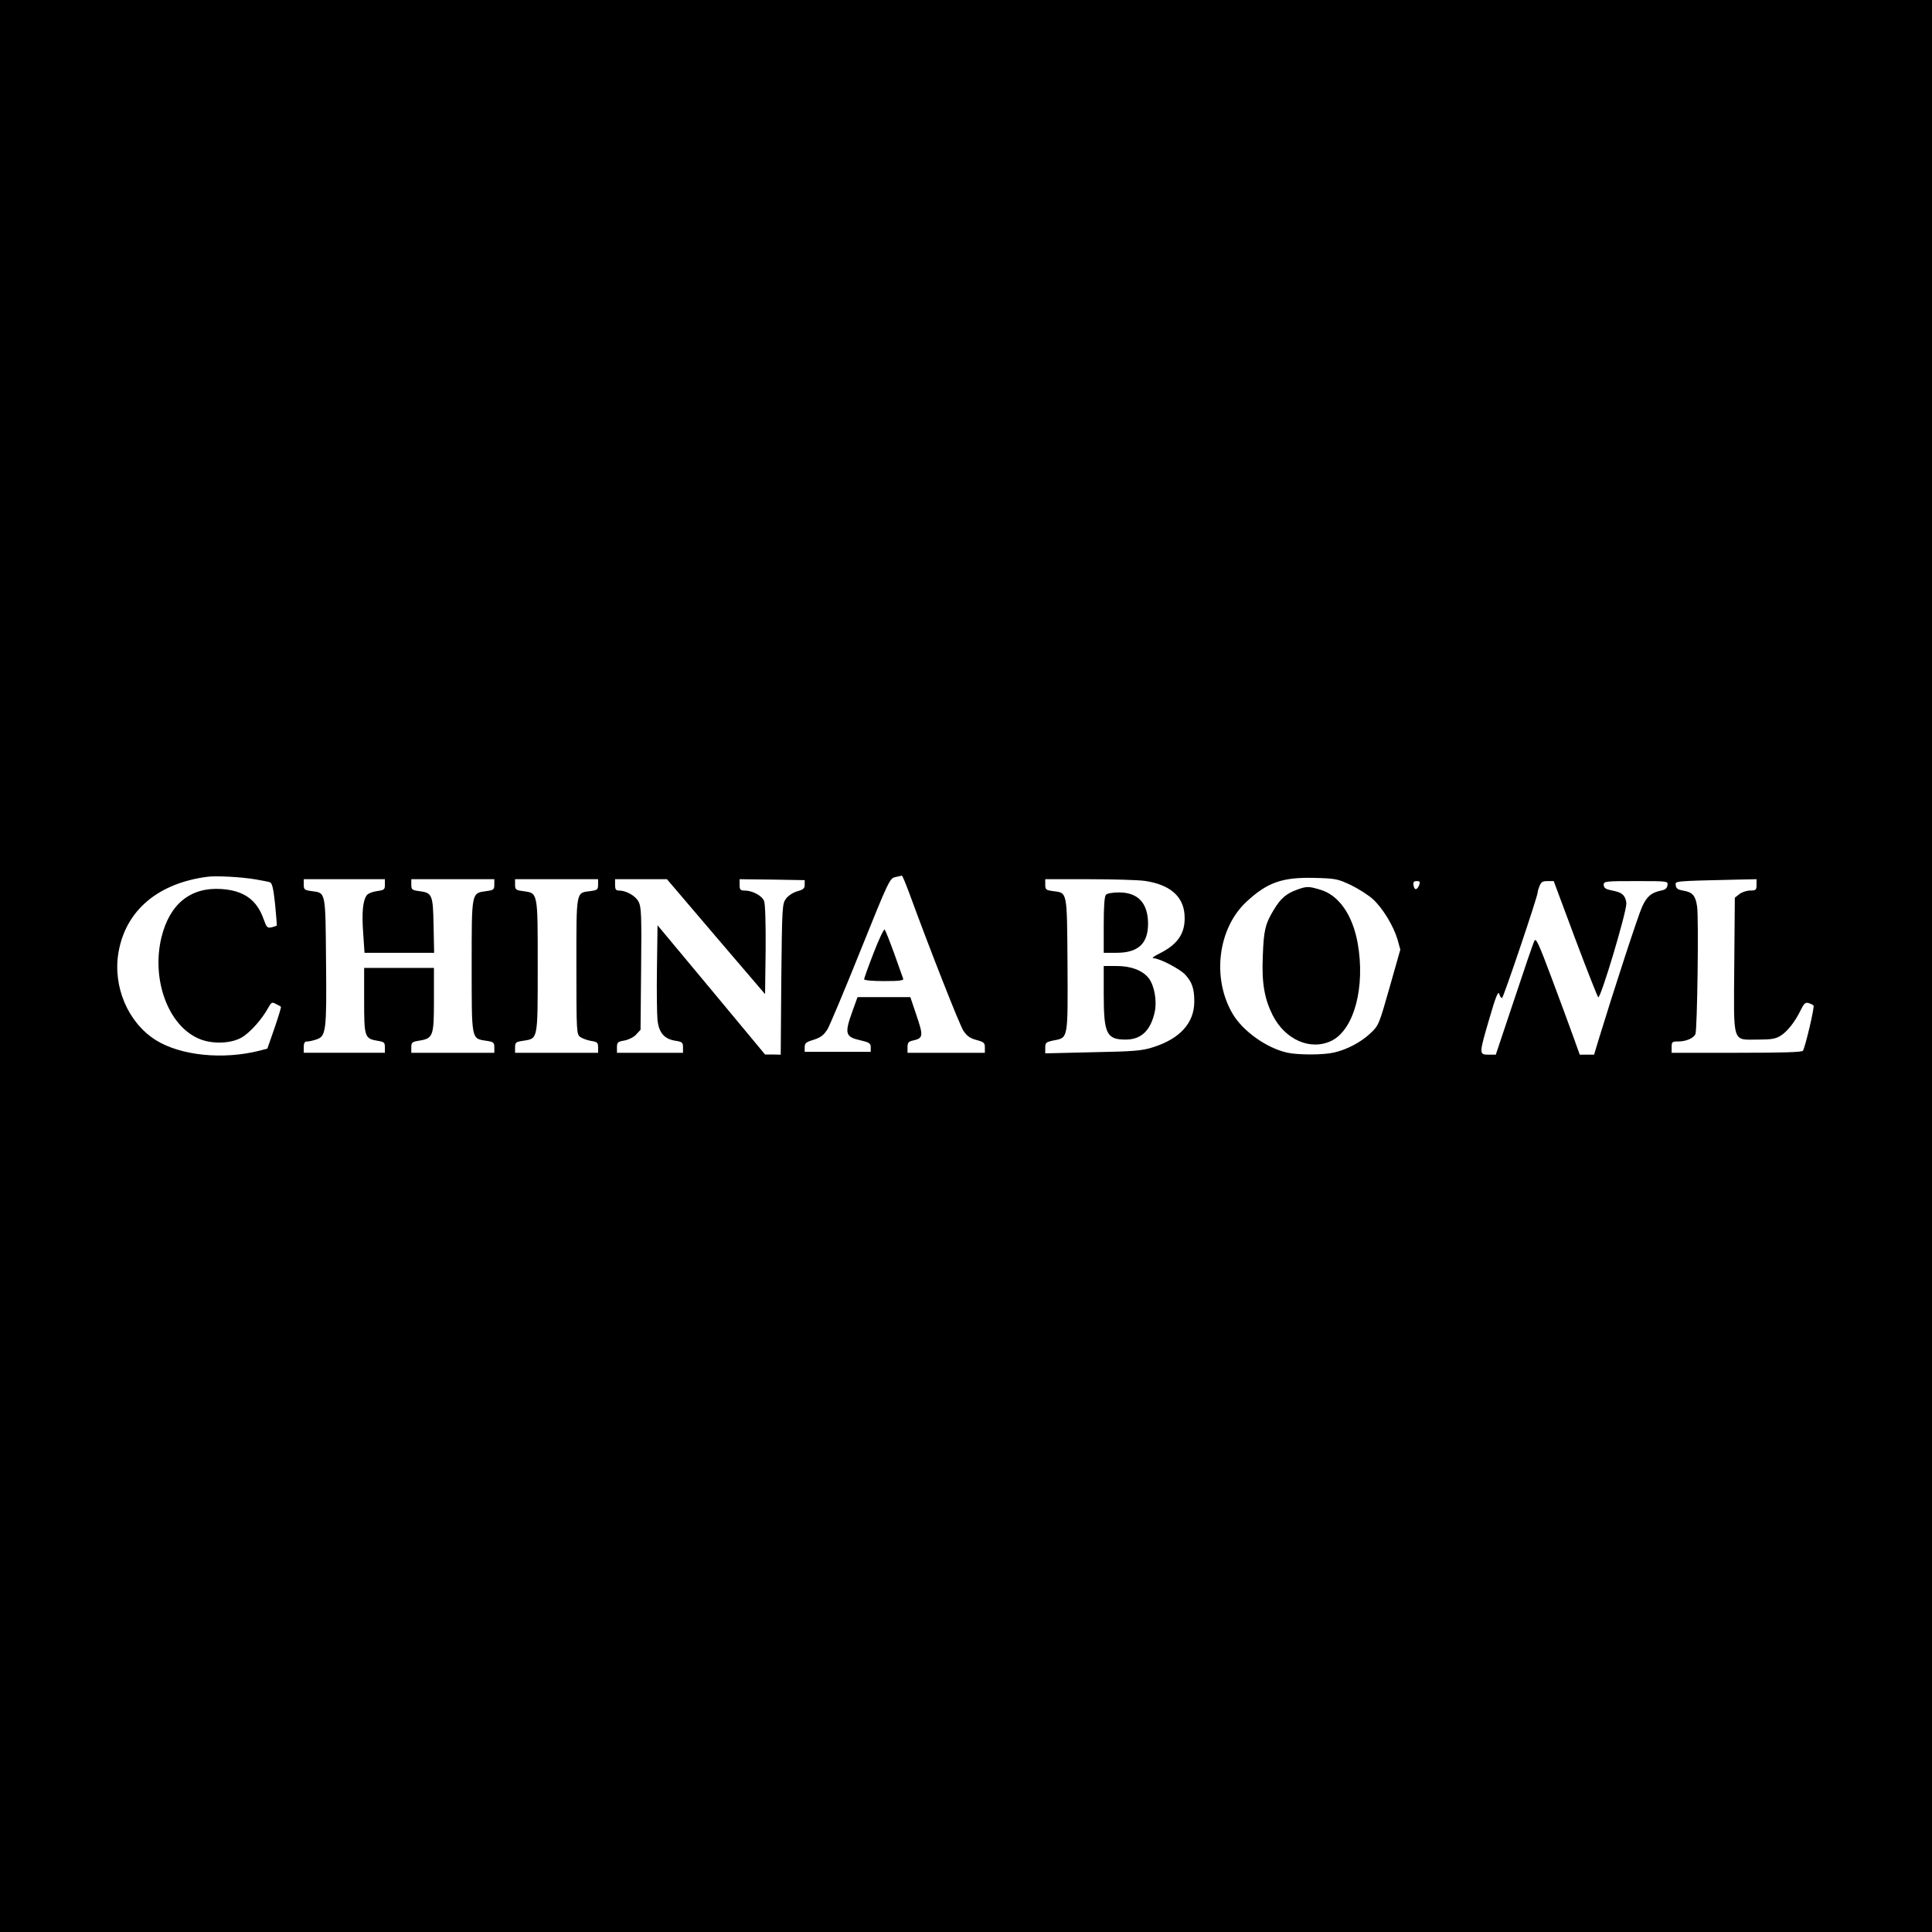 <?xml version="1.0" standalone="no"?>
<!DOCTYPE svg PUBLIC "-//W3C//DTD SVG 20010904//EN"
 "http://www.w3.org/TR/2001/REC-SVG-20010904/DTD/svg10.dtd">
<svg version="1.0" xmlns="http://www.w3.org/2000/svg"
 width="1024pt" height="1024pt" viewBox="0 0 1024 1024"
 preserveAspectRatio="xMidYMid meet">
<g transform="translate(0,1024) scale(0.1,-0.1)"
fill="#000000" stroke="none">
<path d="M0 5120 l0 -5120 5120 0 5120 0 0 5120 0 5120 -5120 0 -5120 0 0
-5120z m1355 459 c33 -6 67 -12 75 -15 12 -3 19 -31 28 -116 6 -62 10 -113 9
-114 -1 -1 -13 -5 -27 -9 -23 -5 -27 -1 -43 44 -36 102 -105 151 -223 159
-165 11 -276 -80 -319 -259 -52 -221 35 -460 194 -532 68 -32 171 -30 230 3
45 25 110 98 143 159 16 29 20 31 40 20 13 -6 25 -13 27 -15 2 -2 -13 -52 -34
-113 l-38 -109 -42 -11 c-195 -49 -417 -26 -549 56 -148 93 -229 284 -198 465
38 222 209 367 472 401 46 6 179 -1 255 -14z m3464 -72 c107 -293 266 -697
287 -730 19 -28 35 -40 69 -49 40 -11 45 -15 45 -40 l0 -28 -205 0 -205 0 0
29 c0 24 5 31 29 36 54 12 56 24 19 132 l-33 98 -140 0 -140 0 -27 -75 c-43
-119 -38 -136 43 -154 47 -11 54 -16 54 -37 l0 -24 -175 0 -175 0 0 25 c0 19
7 26 35 35 47 14 64 25 86 60 10 16 89 203 174 415 150 373 156 385 185 391
17 4 32 7 35 8 3 0 20 -41 39 -92z m2341 42 c41 -20 94 -54 117 -75 52 -48
108 -140 130 -213 l15 -54 -57 -201 c-56 -197 -58 -202 -102 -243 -48 -46
-125 -87 -194 -102 -57 -13 -191 -13 -248 0 -109 25 -234 114 -288 206 -111
189 -78 453 74 594 110 102 189 130 358 126 115 -3 124 -5 195 -38z m-5120 2
c0 -26 -4 -29 -42 -34 -23 -3 -48 -13 -54 -22 -21 -28 -27 -92 -19 -201 l7
-104 185 0 184 0 -3 145 c-3 164 -7 173 -77 182 -37 5 -41 8 -41 34 l0 29 220
0 220 0 0 -29 c0 -26 -4 -29 -42 -34 -80 -11 -78 -2 -78 -396 0 -394 -2 -385
75 -397 41 -6 45 -9 45 -35 l0 -29 -220 0 -220 0 0 29 c0 26 4 29 40 35 76 12
80 23 80 216 l0 170 -185 0 -185 0 0 -173 c0 -195 2 -202 74 -214 32 -5 36 -9
36 -34 l0 -29 -215 0 -215 0 0 30 c0 23 5 30 19 30 10 0 32 5 49 11 50 17 54
44 50 416 -3 373 -1 360 -77 370 -37 5 -41 8 -41 34 l0 29 215 0 215 0 0 -29z
m1130 0 c0 -26 -4 -29 -41 -34 -77 -10 -74 6 -74 -398 0 -347 1 -361 20 -375
11 -8 36 -17 57 -21 34 -5 38 -9 38 -34 l0 -29 -220 0 -220 0 0 29 c0 26 4 29
45 35 77 12 75 3 75 397 0 394 2 385 -78 396 -38 5 -42 8 -42 34 l0 29 220 0
220 0 0 -29z m625 -276 l260 -304 3 234 c1 140 -2 243 -8 259 -11 29 -62 56
-105 56 -21 0 -25 5 -25 30 l0 30 173 -2 172 -3 0 -24 c0 -20 -7 -26 -39 -35
-22 -6 -48 -23 -60 -39 -20 -28 -21 -40 -25 -428 l-3 -399 -42 1 -41 0 -285
343 -285 342 -3 -226 c-2 -124 0 -249 3 -279 8 -65 36 -98 94 -107 37 -6 41
-9 41 -35 l0 -29 -175 0 -175 0 0 29 c0 26 4 30 39 36 22 4 49 17 62 31 l24
26 3 323 c3 283 1 328 -13 355 -16 32 -66 60 -105 60 -16 0 -20 7 -20 30 l0
30 138 0 137 0 260 -305z m2273 296 c130 -19 202 -79 210 -176 8 -97 -32 -159
-133 -209 -32 -16 -43 -25 -30 -25 32 -1 138 -56 167 -87 36 -39 48 -74 48
-142 0 -114 -76 -198 -220 -243 -56 -18 -100 -22 -317 -26 l-253 -6 0 30 c0
27 4 30 47 39 75 14 73 8 71 406 -3 389 0 375 -77 385 -37 5 -41 8 -41 34 l0
29 233 0 c127 0 260 -4 295 -9z m3242 -21 c0 -27 -3 -30 -34 -30 -19 0 -44 -9
-57 -19 l-24 -19 -3 -356 c-3 -426 -13 -396 126 -396 69 0 94 4 119 20 36 22
78 75 108 138 16 33 24 40 40 36 11 -4 23 -9 27 -13 7 -6 -43 -218 -56 -240
-5 -8 -105 -11 -352 -11 l-344 0 0 30 c0 28 3 30 35 30 41 0 81 17 91 39 10
20 18 620 9 676 -8 57 -24 76 -71 84 -30 5 -40 11 -42 28 -4 24 -17 23 331 31
l97 2 0 -30z m-1788 -1 c-11 -28 -26 -29 -30 -1 -3 17 2 22 17 22 16 0 19 -4
13 -21z m827 -285 c63 -167 118 -307 122 -310 13 -7 149 447 149 497 0 15 -7
34 -15 43 -15 15 -25 19 -77 30 -19 4 -28 13 -28 26 0 19 7 20 171 20 170 0
170 0 167 -22 -2 -16 -12 -24 -33 -28 -53 -11 -76 -31 -101 -85 -21 -45 -147
-431 -230 -702 l-25 -83 -38 0 -38 0 -37 103 c-20 56 -72 196 -115 311 -64
171 -80 206 -88 190 -6 -10 -54 -151 -107 -311 l-98 -293 -39 0 c-51 0 -50 4
6 195 32 111 46 144 51 128 3 -13 10 -23 15 -23 7 0 189 539 189 560 0 5 4 20
10 34 8 21 16 26 42 26 l33 0 114 -306z"/>
<path d="M4631 5191 c-28 -72 -51 -136 -51 -141 0 -6 43 -10 106 -10 81 0 105
3 101 13 -2 6 -24 66 -47 132 -24 66 -47 124 -51 128 -4 5 -30 -50 -58 -122z"/>
<path d="M6876 5525 c-58 -21 -87 -45 -124 -106 -46 -76 -54 -108 -59 -249 -6
-140 9 -224 52 -310 67 -133 204 -191 315 -135 118 61 177 285 136 516 -27
150 -100 254 -197 283 -63 19 -73 19 -123 1z"/>
<path d="M5862 5498 c-8 -8 -12 -58 -12 -160 l0 -148 68 0 c115 0 167 49 167
155 -1 109 -53 165 -155 165 -31 0 -61 -5 -68 -12z"/>
<path d="M5850 4970 c0 -209 15 -240 116 -240 82 0 132 47 154 145 13 59 -1
141 -32 181 -33 41 -93 64 -170 64 l-68 0 0 -150z"/>
</g>
</svg>
